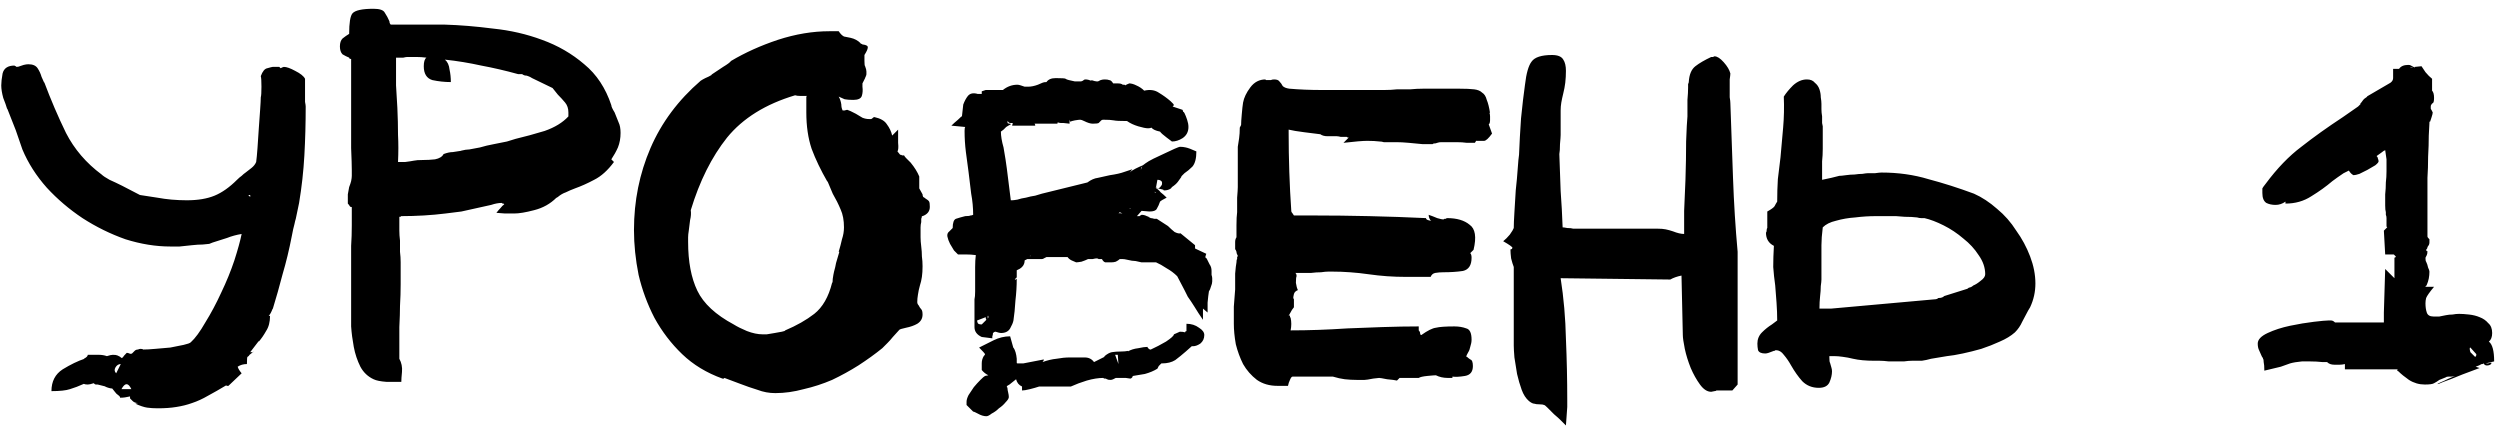 <?xml version="1.0" encoding="UTF-8"?> <svg xmlns="http://www.w3.org/2000/svg" width="212" height="37" viewBox="0 0 212 37" fill="none"> <path d="M11.699 34.176C11.512 34.176 11.363 34.12 11.251 34.008L11.027 33.784V33.616C10.728 33.691 10.448 33.728 10.187 33.728C10.187 33.653 10.131 33.579 10.019 33.504C9.907 33.429 9.814 33.336 9.739 33.224L9.515 32.944C9.366 32.944 9.16 32.888 8.899 32.776H8.955L8.283 32.608C8.208 32.608 8.152 32.608 8.115 32.608C8.078 32.608 8.022 32.571 7.947 32.496C7.723 32.571 7.555 32.608 7.443 32.608C7.294 32.608 7.182 32.589 7.107 32.552C6.696 32.739 6.304 32.888 5.931 33C5.595 33.112 5.072 33.168 4.363 33.168C4.363 32.347 4.68 31.731 5.315 31.32C5.987 30.909 6.603 30.611 7.163 30.424H7.107C7.331 30.312 7.443 30.2 7.443 30.088H8.395C8.619 30.088 8.843 30.125 9.067 30.2C9.291 30.125 9.459 30.088 9.571 30.088C9.758 30.088 9.888 30.107 9.963 30.144C10.037 30.181 10.112 30.219 10.187 30.256C10.224 30.293 10.243 30.312 10.243 30.312C10.28 30.312 10.299 30.331 10.299 30.368C10.299 30.368 10.336 30.349 10.411 30.312C10.448 30.237 10.56 30.107 10.747 29.92C10.822 29.92 10.896 29.939 10.971 29.976C11.046 30.013 11.12 30.013 11.195 29.976L11.251 29.92C11.325 29.845 11.382 29.789 11.419 29.752C11.493 29.677 11.587 29.64 11.699 29.64C11.774 29.603 11.848 29.584 11.923 29.584C12.035 29.584 12.11 29.603 12.147 29.64C12.408 29.64 12.744 29.621 13.155 29.584C13.603 29.547 14.032 29.509 14.443 29.472C14.854 29.397 15.227 29.323 15.563 29.248C15.899 29.173 16.104 29.099 16.179 29.024C16.552 28.688 16.963 28.128 17.411 27.344C17.896 26.56 18.344 25.72 18.755 24.824C19.203 23.891 19.576 22.976 19.875 22.08C20.174 21.147 20.379 20.4 20.491 19.84C20.043 19.915 19.632 20.027 19.259 20.176C18.886 20.288 18.475 20.419 18.027 20.568L17.747 20.68C17.672 20.68 17.485 20.699 17.187 20.736C16.925 20.736 16.627 20.755 16.291 20.792C15.918 20.829 15.563 20.867 15.227 20.904C14.928 20.904 14.667 20.904 14.443 20.904C13.211 20.904 11.941 20.699 10.635 20.288C9.366 19.84 8.152 19.243 6.995 18.496C5.875 17.749 4.867 16.891 3.971 15.92C3.075 14.912 2.384 13.829 1.899 12.672L1.339 11.048L0.611 9.2V9.256C0.536 8.995 0.424 8.677 0.275 8.304C0.163 7.893 0.107 7.539 0.107 7.24C0.107 6.979 0.144 6.643 0.219 6.232C0.331 5.784 0.667 5.56 1.227 5.56C1.264 5.597 1.302 5.616 1.339 5.616L1.395 5.672C1.507 5.672 1.6 5.653 1.675 5.616C1.787 5.579 1.899 5.541 2.011 5.504C2.16 5.467 2.291 5.448 2.403 5.448C2.776 5.448 3.038 5.56 3.187 5.784C3.336 6.008 3.448 6.251 3.523 6.512L3.747 7.016V6.96C4.307 8.453 4.923 9.891 5.595 11.272C6.304 12.653 7.312 13.829 8.619 14.8C8.731 14.912 8.955 15.061 9.291 15.248C9.627 15.397 9.982 15.565 10.355 15.752L11.867 16.536L13.323 16.76C13.733 16.835 14.144 16.891 14.555 16.928C15.003 16.965 15.432 16.984 15.843 16.984C16.776 16.984 17.56 16.853 18.195 16.592C18.829 16.331 19.464 15.883 20.099 15.248C20.248 15.099 20.379 14.987 20.491 14.912C20.603 14.8 20.715 14.707 20.827 14.632C21.014 14.483 21.181 14.352 21.331 14.24C21.517 14.091 21.648 13.923 21.723 13.736C21.76 13.475 21.797 13.083 21.835 12.56C21.872 12 21.91 11.44 21.947 10.88C21.984 10.32 22.021 9.797 22.059 9.312C22.096 8.789 22.115 8.435 22.115 8.248C22.152 8.136 22.171 7.837 22.171 7.352C22.171 6.867 22.152 6.568 22.115 6.456C22.264 6.045 22.451 5.821 22.675 5.784C22.936 5.709 23.085 5.672 23.123 5.672H23.683L23.795 5.784C23.944 5.709 24.038 5.672 24.075 5.672C24.299 5.672 24.616 5.784 25.027 6.008C25.475 6.232 25.755 6.456 25.867 6.68V7.912C25.867 8.173 25.867 8.416 25.867 8.64C25.904 8.827 25.923 8.957 25.923 9.032C25.923 10.451 25.886 11.832 25.811 13.176C25.736 14.52 25.587 15.864 25.363 17.208L25.083 18.552C25.046 18.664 25.008 18.813 24.971 19C24.933 19.149 24.896 19.299 24.859 19.448C24.822 19.635 24.784 19.821 24.747 20.008C24.523 21.165 24.262 22.248 23.963 23.256C23.701 24.264 23.422 25.253 23.123 26.224V26.168C23.011 26.467 22.899 26.672 22.787 26.784H22.899C22.899 27.307 22.787 27.736 22.563 28.072C22.376 28.408 22.171 28.707 21.947 28.968V28.912L21.219 29.864H21.275C21.387 29.864 21.443 29.864 21.443 29.864L21.163 30.088C21.125 30.163 21.07 30.219 20.995 30.256C20.957 30.256 20.939 30.461 20.939 30.872C20.64 30.872 20.379 30.947 20.155 31.096C20.192 31.245 20.304 31.432 20.491 31.656L19.371 32.72H19.203V32.664C18.643 33 18.12 33.299 17.635 33.56C17.187 33.821 16.739 34.027 16.291 34.176C15.88 34.325 15.432 34.437 14.947 34.512C14.499 34.587 13.976 34.624 13.379 34.624C13.043 34.624 12.744 34.605 12.483 34.568C12.222 34.531 11.886 34.419 11.475 34.232L11.699 34.176ZM11.139 33C10.877 32.44 10.598 32.44 10.299 33H11.139ZM10.243 30.872C10.056 30.872 9.907 30.965 9.795 31.152C9.683 31.339 9.702 31.507 9.851 31.656L10.243 30.872ZM21.051 16.536L21.219 16.704V16.536H21.051ZM21.499 29.808C21.499 29.845 21.48 29.864 21.443 29.864L21.499 29.808ZM42.096 18.048C42.208 17.899 42.32 17.768 42.432 17.656C42.544 17.507 42.656 17.395 42.768 17.32C42.731 17.32 42.712 17.301 42.712 17.264C42.675 17.264 42.638 17.264 42.6 17.264C42.6 17.227 42.582 17.208 42.544 17.208C42.283 17.208 41.984 17.264 41.648 17.376C41.35 17.451 41.014 17.525 40.64 17.6L39.128 17.936L37.784 18.104C37.187 18.179 36.571 18.235 35.936 18.272C35.302 18.309 34.667 18.328 34.032 18.328C33.995 18.328 33.976 18.347 33.976 18.384C33.976 18.384 33.958 18.384 33.92 18.384H33.864V18.664C33.864 18.963 33.864 19.261 33.864 19.56C33.864 19.821 33.883 20.101 33.92 20.4C33.92 20.699 33.92 21.016 33.92 21.352C33.958 21.651 33.976 21.949 33.976 22.248C33.976 22.883 33.976 23.499 33.976 24.096C33.976 24.693 33.958 25.309 33.92 25.944C33.92 26.392 33.902 26.989 33.864 27.736C33.864 28.445 33.864 29.043 33.864 29.528V30.424C34.051 30.76 34.126 31.133 34.088 31.544C34.051 31.917 34.032 32.197 34.032 32.384C33.734 32.384 33.323 32.384 32.8 32.384C32.278 32.347 31.904 32.272 31.68 32.16C31.195 31.936 30.822 31.581 30.56 31.096C30.299 30.573 30.112 30.013 30 29.416C29.888 28.819 29.814 28.24 29.776 27.68C29.776 27.083 29.776 26.579 29.776 26.168V22.472C29.776 21.949 29.776 21.408 29.776 20.848C29.814 20.288 29.832 19.709 29.832 19.112V17.544C29.795 17.581 29.739 17.563 29.664 17.488C29.627 17.413 29.571 17.339 29.496 17.264C29.496 16.928 29.496 16.667 29.496 16.48C29.534 16.256 29.571 16.051 29.608 15.864C29.683 15.677 29.739 15.509 29.776 15.36C29.814 15.173 29.832 15.024 29.832 14.912V14.408C29.832 14.072 29.814 13.456 29.776 12.56C29.776 11.664 29.776 10.712 29.776 9.704V5C29.664 5 29.608 4.963 29.608 4.888C29.422 4.813 29.235 4.72 29.048 4.608C28.899 4.459 28.824 4.235 28.824 3.936C28.824 3.637 28.899 3.413 29.048 3.264C29.235 3.115 29.422 2.984 29.608 2.872C29.608 1.939 29.702 1.36 29.888 1.136C30.112 0.875 30.71 0.744 31.68 0.744C32.203 0.744 32.52 0.856 32.632 1.08C32.782 1.304 32.912 1.547 33.024 1.808C33.024 1.92 33.062 2.013 33.136 2.088H37.728C38.998 2.125 40.36 2.237 41.816 2.424C43.272 2.573 44.654 2.891 45.96 3.376C47.304 3.861 48.499 4.552 49.544 5.448C50.59 6.307 51.355 7.464 51.84 8.92C51.84 9.032 51.934 9.237 52.12 9.536C52.232 9.835 52.344 10.115 52.456 10.376C52.568 10.6 52.624 10.899 52.624 11.272C52.624 11.72 52.55 12.131 52.4 12.504C52.251 12.84 52.064 13.176 51.84 13.512C51.99 13.661 52.064 13.736 52.064 13.736C51.542 14.445 50.982 14.949 50.384 15.248C49.824 15.547 49.283 15.789 48.76 15.976C48.462 16.088 48.2 16.2 47.976 16.312C47.752 16.387 47.528 16.517 47.304 16.704C47.267 16.704 47.248 16.723 47.248 16.76C47.248 16.76 47.23 16.76 47.192 16.76C46.67 17.283 46.035 17.637 45.288 17.824C44.579 18.011 44.019 18.104 43.608 18.104C43.534 18.104 43.272 18.104 42.824 18.104C42.414 18.067 42.171 18.048 42.096 18.048ZM35.936 5.616C35.936 5.243 36.011 5 36.16 4.888C35.862 4.851 35.582 4.832 35.32 4.832C35.059 4.832 34.798 4.832 34.536 4.832C34.462 4.832 34.35 4.851 34.2 4.888C34.051 4.888 33.902 4.888 33.752 4.888H33.584V5.168C33.584 5.877 33.584 6.568 33.584 7.24C33.622 7.875 33.659 8.509 33.696 9.144C33.734 9.965 33.752 10.731 33.752 11.44C33.79 12.149 33.79 12.915 33.752 13.736C33.902 13.736 34.107 13.736 34.368 13.736C34.667 13.699 34.91 13.661 35.096 13.624C35.246 13.587 35.507 13.568 35.88 13.568C36.216 13.568 36.552 13.549 36.888 13.512C37.262 13.437 37.504 13.288 37.616 13.064C37.915 12.952 38.176 12.896 38.4 12.896C38.662 12.859 38.904 12.821 39.128 12.784H39.072C39.371 12.709 39.614 12.672 39.8 12.672C40.024 12.635 40.323 12.579 40.696 12.504C41.07 12.392 41.462 12.299 41.872 12.224C42.283 12.149 42.656 12.075 42.992 12C43.366 11.888 43.608 11.813 43.72 11.776C44.504 11.589 45.326 11.365 46.184 11.104C47.043 10.805 47.715 10.395 48.2 9.872V9.536C48.2 9.2 48.107 8.92 47.92 8.696C47.734 8.472 47.528 8.248 47.304 8.024L46.856 7.464L45.12 6.624C45.008 6.549 44.896 6.493 44.784 6.456C44.71 6.419 44.616 6.4 44.504 6.4C44.392 6.363 44.318 6.325 44.28 6.288H43.944C42.862 5.989 41.816 5.747 40.808 5.56C39.8 5.336 38.774 5.168 37.728 5.056C37.952 5.243 38.083 5.523 38.12 5.896C38.195 6.232 38.232 6.587 38.232 6.96C37.71 6.96 37.187 6.904 36.664 6.792C36.179 6.643 35.936 6.251 35.936 5.616ZM53.761 19.504C53.761 17.04 54.227 14.725 55.16 12.56C56.094 10.395 57.513 8.491 59.416 6.848C59.529 6.773 59.659 6.699 59.809 6.624C59.995 6.549 60.182 6.456 60.368 6.344H60.312C60.648 6.12 60.984 5.896 61.321 5.672C61.694 5.448 61.918 5.28 61.992 5.168C63.187 4.459 64.513 3.861 65.969 3.376C67.462 2.891 68.918 2.648 70.337 2.648H71.121C71.27 2.872 71.419 3.021 71.569 3.096C71.755 3.133 71.942 3.171 72.129 3.208C72.465 3.283 72.745 3.432 72.969 3.656C72.969 3.693 72.987 3.712 73.025 3.712C73.062 3.712 73.099 3.731 73.136 3.768C73.472 3.805 73.622 3.899 73.585 4.048C73.585 4.16 73.491 4.365 73.305 4.664V5.168C73.305 5.429 73.323 5.579 73.361 5.616C73.435 5.803 73.472 5.952 73.472 6.064C73.472 6.139 73.472 6.213 73.472 6.288C73.472 6.363 73.454 6.419 73.416 6.456C73.416 6.456 73.416 6.475 73.416 6.512C73.379 6.549 73.361 6.587 73.361 6.624L73.136 7.072V7.352C73.174 7.651 73.155 7.912 73.081 8.136C73.006 8.36 72.763 8.472 72.353 8.472C72.054 8.472 71.811 8.453 71.624 8.416C71.475 8.341 71.307 8.267 71.121 8.192C71.233 8.379 71.307 8.603 71.344 8.864C71.344 9.051 71.382 9.219 71.457 9.368C71.494 9.368 71.55 9.368 71.624 9.368C71.737 9.331 71.811 9.312 71.849 9.312C71.923 9.349 72.016 9.387 72.129 9.424C72.203 9.461 72.278 9.499 72.353 9.536C72.427 9.573 72.502 9.611 72.576 9.648C72.763 9.76 72.95 9.872 73.136 9.984C73.323 10.059 73.51 10.096 73.697 10.096H73.865C73.902 10.096 73.958 10.059 74.032 9.984C74.07 9.947 74.107 9.928 74.144 9.928C74.667 10.04 75.022 10.245 75.209 10.544C75.433 10.843 75.582 11.16 75.656 11.496L76.16 10.992C76.16 11.328 76.16 11.701 76.16 12.112C76.198 12.485 76.179 12.728 76.105 12.84L76.329 13.12C76.403 13.12 76.459 13.139 76.496 13.176C76.571 13.176 76.627 13.176 76.665 13.176C76.702 13.251 76.758 13.325 76.832 13.4L77.225 13.792C77.561 14.203 77.803 14.595 77.953 14.968V15.976L78.233 16.48C78.233 16.555 78.251 16.629 78.288 16.704C78.363 16.741 78.419 16.779 78.457 16.816C78.643 16.928 78.755 17.021 78.793 17.096C78.83 17.171 78.849 17.32 78.849 17.544C78.849 17.917 78.643 18.179 78.233 18.328H78.177C78.177 18.403 78.158 18.477 78.121 18.552C78.121 18.627 78.121 18.72 78.121 18.832C78.083 18.981 78.064 19.131 78.064 19.28C78.064 19.579 78.064 19.859 78.064 20.12C78.064 20.344 78.083 20.605 78.121 20.904C78.158 21.203 78.177 21.483 78.177 21.744C78.214 22.005 78.233 22.285 78.233 22.584C78.233 22.92 78.214 23.219 78.177 23.48C78.139 23.741 78.083 23.984 78.008 24.208C77.934 24.469 77.878 24.731 77.841 24.992C77.803 25.216 77.784 25.421 77.784 25.608C77.784 25.72 77.822 25.813 77.897 25.888C77.971 26.037 78.046 26.149 78.121 26.224C78.195 26.299 78.233 26.448 78.233 26.672C78.233 27.008 78.083 27.269 77.784 27.456C77.523 27.605 77.206 27.717 76.832 27.792C76.496 27.867 76.31 27.923 76.272 27.96L75.713 28.576C75.563 28.763 75.414 28.931 75.264 29.08C75.153 29.192 75.003 29.341 74.817 29.528C74.219 30.013 73.547 30.499 72.8 30.984C72.091 31.432 71.344 31.843 70.561 32.216C69.776 32.552 68.974 32.813 68.153 33C67.331 33.224 66.528 33.336 65.745 33.336C65.222 33.336 64.718 33.243 64.233 33.056C63.747 32.907 63.262 32.739 62.776 32.552L61.432 32.048C61.432 32.048 61.414 32.067 61.377 32.104H61.264C59.92 31.619 58.782 30.928 57.849 30.032C56.915 29.136 56.131 28.109 55.496 26.952C54.899 25.795 54.451 24.581 54.153 23.312C53.891 22.005 53.761 20.736 53.761 19.504ZM68.376 8.192L68.433 8.136C68.246 8.136 68.059 8.136 67.873 8.136C67.686 8.136 67.537 8.117 67.424 8.08C64.923 8.827 63.001 10.021 61.657 11.664C60.35 13.307 59.323 15.36 58.577 17.824C58.614 18.085 58.595 18.365 58.52 18.664C58.483 18.963 58.446 19.261 58.408 19.56C58.371 19.784 58.352 19.971 58.352 20.12C58.352 20.269 58.352 20.4 58.352 20.512C58.352 22.192 58.614 23.573 59.136 24.656C59.659 25.739 60.686 26.691 62.217 27.512C62.515 27.699 62.889 27.885 63.337 28.072C63.822 28.259 64.27 28.352 64.68 28.352C64.718 28.352 64.83 28.352 65.016 28.352C65.24 28.315 65.465 28.277 65.689 28.24C65.912 28.203 66.118 28.165 66.305 28.128C66.491 28.091 66.585 28.053 66.585 28.016C67.555 27.605 68.376 27.139 69.049 26.616C69.758 26.056 70.262 25.179 70.561 23.984C70.598 23.984 70.617 23.872 70.617 23.648C70.654 23.387 70.691 23.181 70.728 23.032C70.803 22.771 70.859 22.528 70.897 22.304C70.971 22.043 71.064 21.725 71.177 21.352H71.121C71.233 20.979 71.326 20.624 71.4 20.288C71.513 19.952 71.569 19.616 71.569 19.28C71.569 18.683 71.475 18.179 71.288 17.768C71.102 17.32 70.878 16.872 70.617 16.424L70.168 15.36V15.416C69.609 14.445 69.16 13.512 68.825 12.616C68.526 11.72 68.376 10.693 68.376 9.536V8.192ZM82.636 25.384C82.673 25.235 82.692 25.011 82.692 24.712C82.692 24.376 82.692 24.021 82.692 23.648C82.692 23.349 82.692 23.013 82.692 22.64C82.692 22.267 82.711 21.931 82.748 21.632C82.487 21.595 82.188 21.576 81.852 21.576C81.516 21.576 81.311 21.576 81.236 21.576C81.161 21.501 81.049 21.389 80.9 21.24C80.788 21.053 80.676 20.867 80.564 20.68C80.452 20.456 80.377 20.251 80.34 20.064C80.303 19.877 80.359 19.728 80.508 19.616L80.788 19.336C80.788 18.888 80.881 18.627 81.068 18.552C81.292 18.477 81.553 18.403 81.852 18.328C82.076 18.328 82.225 18.309 82.3 18.272C82.375 18.272 82.449 18.253 82.524 18.216C82.524 17.619 82.468 17.021 82.356 16.424C82.281 15.827 82.207 15.211 82.132 14.576C82.057 14.053 81.983 13.493 81.908 12.896C81.833 12.299 81.796 11.701 81.796 11.104C81.796 10.917 81.815 10.805 81.852 10.768L80.676 10.656C80.825 10.507 81.012 10.339 81.236 10.152C81.46 9.928 81.572 9.835 81.572 9.872L81.684 8.864C81.796 8.565 81.927 8.323 82.076 8.136C82.263 7.912 82.543 7.856 82.916 7.968H83.084H83.14C83.14 7.968 83.177 7.968 83.252 7.968V7.744L83.588 7.632H85.044C85.417 7.333 85.828 7.184 86.276 7.184C86.351 7.184 86.444 7.203 86.556 7.24C86.668 7.277 86.78 7.315 86.892 7.352H87.172C87.433 7.352 87.713 7.296 88.012 7.184C88.199 7.109 88.329 7.053 88.404 7.016C88.479 6.979 88.591 6.96 88.74 6.96C88.889 6.736 89.151 6.624 89.524 6.624C90.047 6.624 90.327 6.643 90.364 6.68C90.401 6.717 90.495 6.755 90.644 6.792C90.831 6.829 90.999 6.867 91.148 6.904C91.297 6.904 91.465 6.904 91.652 6.904C91.689 6.904 91.745 6.885 91.82 6.848C91.895 6.773 91.969 6.736 92.044 6.736C92.193 6.736 92.361 6.773 92.548 6.848V6.792C92.772 6.867 92.921 6.904 92.996 6.904H93.108C93.183 6.867 93.257 6.829 93.332 6.792C93.444 6.755 93.556 6.736 93.668 6.736C93.855 6.736 93.985 6.755 94.06 6.792C94.172 6.792 94.284 6.885 94.396 7.072C94.545 7.072 94.676 7.072 94.788 7.072C94.937 7.072 95.049 7.091 95.124 7.128C95.161 7.165 95.199 7.184 95.236 7.184H95.348C95.423 7.221 95.46 7.24 95.46 7.24C95.46 7.203 95.479 7.184 95.516 7.184C95.516 7.184 95.553 7.165 95.628 7.128C95.665 7.128 95.703 7.109 95.74 7.072C95.927 7.072 96.132 7.128 96.356 7.24C96.617 7.352 96.841 7.501 97.028 7.688C97.513 7.576 97.924 7.632 98.26 7.856C98.633 8.08 98.969 8.323 99.268 8.584C99.343 8.659 99.417 8.733 99.492 8.808C99.567 8.883 99.548 8.957 99.436 9.032L100.276 9.312C100.313 9.387 100.332 9.443 100.332 9.48C100.369 9.48 100.407 9.517 100.444 9.592C100.519 9.741 100.593 9.928 100.668 10.152C100.743 10.376 100.78 10.581 100.78 10.768C100.78 11.179 100.612 11.496 100.276 11.72C99.977 11.907 99.679 12 99.38 12L98.932 11.664C98.633 11.44 98.447 11.272 98.372 11.16C97.999 11.085 97.756 10.973 97.644 10.824C97.569 10.861 97.476 10.88 97.364 10.88C97.177 10.88 96.897 10.824 96.524 10.712C96.151 10.6 95.833 10.451 95.572 10.264C94.975 10.264 94.601 10.245 94.452 10.208C94.265 10.171 93.967 10.152 93.556 10.152C93.481 10.152 93.425 10.171 93.388 10.208C93.313 10.283 93.239 10.357 93.164 10.432C93.089 10.469 92.921 10.488 92.66 10.488C92.473 10.488 92.231 10.413 91.932 10.264C91.783 10.189 91.671 10.152 91.596 10.152C91.521 10.152 91.372 10.171 91.148 10.208C90.961 10.245 90.831 10.283 90.756 10.32L90.7 10.152V10.488L90.196 10.432C90.159 10.432 90.084 10.432 89.972 10.432C89.897 10.432 89.804 10.413 89.692 10.376C89.692 10.451 89.673 10.488 89.636 10.488H87.732C87.769 10.525 87.788 10.581 87.788 10.656H85.828L85.884 10.432H85.716C85.604 10.432 85.529 10.395 85.492 10.32C85.455 10.208 85.436 10.245 85.436 10.432C85.473 10.469 85.548 10.488 85.66 10.488C85.697 10.488 85.716 10.507 85.716 10.544C85.567 10.619 85.436 10.693 85.324 10.768C85.249 10.843 85.175 10.917 85.1 10.992C84.988 11.067 84.913 11.123 84.876 11.16C84.876 11.347 84.895 11.552 84.932 11.776C84.969 12 85.025 12.243 85.1 12.504L85.268 13.512C85.305 13.736 85.343 13.997 85.38 14.296C85.417 14.557 85.455 14.856 85.492 15.192L85.716 16.984H85.828C85.903 16.984 86.052 16.965 86.276 16.928C86.5 16.853 86.743 16.797 87.004 16.76C87.265 16.685 87.527 16.629 87.788 16.592C88.049 16.517 88.236 16.461 88.348 16.424L92.212 15.472C92.511 15.248 92.809 15.117 93.108 15.08C93.444 15.005 93.78 14.931 94.116 14.856C94.639 14.781 95.049 14.688 95.348 14.576L96.02 14.352L95.796 14.632C95.908 14.52 96.076 14.408 96.3 14.296C96.524 14.184 96.729 14.091 96.916 14.016L97.14 13.848C97.289 13.736 97.513 13.605 97.812 13.456C98.148 13.307 98.465 13.157 98.764 13.008C99.1 12.859 99.38 12.728 99.604 12.616C99.865 12.504 100.015 12.448 100.052 12.448C100.239 12.448 100.407 12.467 100.556 12.504C100.743 12.541 101.041 12.653 101.452 12.84C101.452 13.437 101.34 13.867 101.116 14.128C100.892 14.352 100.668 14.539 100.444 14.688L100.22 14.912C100.183 14.949 100.164 14.987 100.164 15.024C100.089 15.136 99.996 15.267 99.884 15.416C99.772 15.565 99.604 15.715 99.38 15.864C99.343 15.939 99.287 15.995 99.212 16.032C99.063 16.107 98.913 16.144 98.764 16.144H98.708C98.671 16.144 98.652 16.125 98.652 16.088L98.204 15.976C98.316 15.939 98.391 15.883 98.428 15.808C98.503 15.733 98.54 15.659 98.54 15.584V15.472C98.54 15.435 98.521 15.397 98.484 15.36C98.409 15.285 98.297 15.248 98.148 15.248L98.036 15.864L98.092 15.92H97.98C98.167 16.032 98.316 16.163 98.428 16.312C98.577 16.424 98.745 16.573 98.932 16.76C98.633 16.909 98.447 17.021 98.372 17.096L98.316 17.152L98.372 17.096C98.297 17.32 98.204 17.525 98.092 17.712C98.017 17.861 97.812 17.936 97.476 17.936L96.804 17.88L96.412 18.328H96.636C96.636 18.328 96.655 18.309 96.692 18.272C96.729 18.272 96.767 18.253 96.804 18.216C96.953 18.216 97.103 18.253 97.252 18.328C97.327 18.365 97.401 18.384 97.476 18.384H97.364L97.588 18.496C97.663 18.496 97.756 18.515 97.868 18.552C97.98 18.552 98.055 18.552 98.092 18.552L99.044 19.168C99.231 19.355 99.417 19.523 99.604 19.672C99.828 19.784 99.996 19.821 100.108 19.784L101.34 20.792V21.072L102.292 21.52C102.217 21.707 102.199 21.819 102.236 21.856C102.273 21.856 102.311 21.893 102.348 21.968C102.423 22.117 102.497 22.267 102.572 22.416C102.684 22.565 102.74 22.752 102.74 22.976C102.74 23.051 102.74 23.163 102.74 23.312C102.777 23.424 102.796 23.517 102.796 23.592V23.872C102.796 23.984 102.759 24.133 102.684 24.32C102.647 24.469 102.591 24.6 102.516 24.712C102.479 24.936 102.441 25.253 102.404 25.664C102.404 26.037 102.404 26.317 102.404 26.504L102.012 26.168V27.12C101.751 26.747 101.508 26.373 101.284 26C101.097 25.701 100.911 25.421 100.724 25.16C100.575 24.861 100.481 24.675 100.444 24.6L99.828 23.424C99.567 23.163 99.268 22.939 98.932 22.752C98.596 22.528 98.297 22.36 98.036 22.248H97.532C97.233 22.248 96.991 22.248 96.804 22.248C96.655 22.211 96.487 22.173 96.3 22.136C96.113 22.136 95.871 22.099 95.572 22.024C95.423 21.987 95.292 21.968 95.18 21.968H94.956C94.881 22.043 94.769 22.117 94.62 22.192C94.508 22.229 94.377 22.248 94.228 22.248C94.041 22.248 93.873 22.248 93.724 22.248C93.612 22.211 93.519 22.117 93.444 21.968C93.332 21.968 93.239 21.968 93.164 21.968C93.127 21.931 93.071 21.912 92.996 21.912C92.921 21.912 92.809 21.931 92.66 21.968C92.548 21.968 92.455 21.968 92.38 21.968H92.268C92.119 22.043 91.932 22.117 91.708 22.192C91.484 22.229 91.335 22.248 91.26 22.248C91.185 22.211 91.055 22.155 90.868 22.08C90.719 22.005 90.607 21.912 90.532 21.8H88.74C88.665 21.837 88.591 21.875 88.516 21.912C88.479 21.949 88.423 21.968 88.348 21.968H87.116L86.892 22.08C86.892 22.304 86.817 22.491 86.668 22.64C86.556 22.752 86.407 22.845 86.22 22.92V23.48C86.22 23.517 86.201 23.555 86.164 23.592C86.127 23.592 86.089 23.629 86.052 23.704H86.108C86.145 23.704 86.164 23.704 86.164 23.704C86.164 23.667 86.183 23.648 86.22 23.648C86.22 24.245 86.183 24.861 86.108 25.496C86.071 26.131 86.015 26.691 85.94 27.176C85.903 27.363 85.809 27.587 85.66 27.848C85.511 28.109 85.249 28.24 84.876 28.24C84.801 28.24 84.652 28.203 84.428 28.128C84.353 28.128 84.279 28.165 84.204 28.24C84.204 28.352 84.185 28.445 84.148 28.52C84.148 28.595 84.148 28.651 84.148 28.688L83.252 28.576C82.841 28.389 82.636 28.109 82.636 27.736V25.384ZM88.124 32.776C87.9 32.851 87.639 32.925 87.34 33C87.041 33.075 86.817 33.112 86.668 33.112V32.776C86.407 32.664 86.239 32.459 86.164 32.16C85.94 32.347 85.753 32.496 85.604 32.608C85.455 32.683 85.38 32.739 85.38 32.776C85.38 32.813 85.38 32.832 85.38 32.832C85.417 32.832 85.436 32.869 85.436 32.944C85.436 33.019 85.455 33.131 85.492 33.28C85.529 33.429 85.548 33.56 85.548 33.672C85.548 33.784 85.455 33.933 85.268 34.12C85.119 34.307 84.932 34.475 84.708 34.624C84.521 34.811 84.316 34.96 84.092 35.072C83.905 35.221 83.756 35.296 83.644 35.296C83.42 35.296 83.177 35.221 82.916 35.072C82.841 35.035 82.767 34.997 82.692 34.96C82.617 34.923 82.561 34.904 82.524 34.904L81.964 34.344V34.064C81.964 33.915 82.02 33.728 82.132 33.504C82.281 33.28 82.431 33.056 82.58 32.832C82.767 32.608 82.953 32.403 83.14 32.216C83.327 32.029 83.457 31.917 83.532 31.88L83.812 31.824C83.588 31.712 83.401 31.563 83.252 31.376V30.816C83.252 30.592 83.308 30.387 83.42 30.2C83.495 30.125 83.532 30.069 83.532 30.032C83.495 29.957 83.327 29.771 83.028 29.472C83.401 29.285 83.812 29.08 84.26 28.856C84.708 28.632 85.175 28.52 85.66 28.52L85.94 29.528V29.472C86.089 29.696 86.183 30.013 86.22 30.424V30.76C86.22 30.797 86.239 30.816 86.276 30.816H86.78L88.516 30.48C88.516 30.555 88.479 30.629 88.404 30.704C88.815 30.555 89.207 30.461 89.58 30.424C89.991 30.349 90.364 30.312 90.7 30.312H91.036C91.335 30.312 91.652 30.312 91.988 30.312C92.324 30.312 92.585 30.443 92.772 30.704L93.668 30.256C93.631 30.256 93.631 30.237 93.668 30.2C93.892 30.013 94.097 29.901 94.284 29.864C94.508 29.827 94.769 29.808 95.068 29.808C95.292 29.808 95.497 29.789 95.684 29.752L95.628 29.808C95.889 29.659 96.188 29.565 96.524 29.528C96.86 29.453 97.121 29.416 97.308 29.416C97.308 29.453 97.327 29.491 97.364 29.528C97.439 29.603 97.495 29.64 97.532 29.64H97.588C97.999 29.453 98.428 29.229 98.876 28.968C99.324 28.669 99.548 28.464 99.548 28.352L100.052 28.128C100.239 28.128 100.388 28.147 100.5 28.184V28.128L100.612 28.072V27.456C101.023 27.456 101.377 27.568 101.676 27.792C101.975 27.979 102.124 28.184 102.124 28.408C102.124 28.707 102.012 28.949 101.788 29.136C101.564 29.285 101.359 29.36 101.172 29.36H101.06L100.556 29.808C100.257 30.069 99.959 30.312 99.66 30.536C99.361 30.723 98.988 30.816 98.54 30.816H98.484C98.409 30.891 98.335 30.965 98.26 31.04C98.223 31.115 98.185 31.189 98.148 31.264C97.849 31.451 97.495 31.6 97.084 31.712C96.673 31.787 96.337 31.843 96.076 31.88C96.039 31.917 96.02 31.955 96.02 31.992C96.02 31.992 96.001 32.011 95.964 32.048C95.927 32.085 95.889 32.104 95.852 32.104L95.46 32.048H94.62C94.545 32.085 94.471 32.123 94.396 32.16C94.321 32.197 94.247 32.216 94.172 32.216C94.023 32.216 93.929 32.197 93.892 32.16C93.855 32.16 93.817 32.141 93.78 32.104H93.668C93.631 32.104 93.593 32.085 93.556 32.048C93.145 32.048 92.679 32.123 92.156 32.272C91.671 32.421 91.223 32.589 90.812 32.776H88.124ZM82.86 27.176C82.86 27.251 82.879 27.325 82.916 27.4C82.953 27.475 83.065 27.512 83.252 27.512L83.644 27.12C83.607 27.083 83.588 27.008 83.588 26.896L82.86 27.176ZM94.564 30.088L94.844 30.872L94.788 30.088H94.564ZM94.844 18.104C94.881 18.067 94.993 18.067 95.18 18.104L94.956 17.992L94.844 18.104ZM83.812 26.784H83.756V27.008L83.812 26.952V26.784ZM96.86 14.128C96.785 14.165 96.748 14.259 96.748 14.408C96.748 14.371 96.785 14.277 96.86 14.128ZM84.148 28.072H83.812C83.812 28.072 83.924 28.072 84.148 28.072ZM97.924 16.256V16.312C97.961 16.349 97.999 16.368 98.036 16.368L97.924 16.256ZM95.852 17.712V17.656C95.815 17.656 95.796 17.675 95.796 17.712C95.796 17.712 95.777 17.712 95.74 17.712H95.852ZM98.148 15.976L98.092 15.92L98.204 15.976H98.148ZM87.34 21.688V21.744L87.396 21.688H87.34ZM93.5 18.216H93.556C93.519 18.216 93.5 18.216 93.5 18.216ZM95.516 18.272C95.479 18.235 95.46 18.216 95.46 18.216L95.516 18.272ZM104.629 26.896C104.629 26.709 104.629 26.411 104.629 26C104.666 25.552 104.704 25.067 104.741 24.544C104.741 24.059 104.741 23.611 104.741 23.2C104.778 22.752 104.816 22.435 104.853 22.248C104.853 22.099 104.872 22.005 104.909 21.968V21.8C104.909 21.763 104.928 21.744 104.965 21.744C104.965 21.669 104.946 21.613 104.909 21.576C104.872 21.501 104.853 21.427 104.853 21.352C104.816 21.24 104.778 21.165 104.741 21.128C104.741 21.053 104.741 20.848 104.741 20.512C104.741 20.363 104.778 20.232 104.853 20.12C104.853 19.896 104.853 19.56 104.853 19.112C104.853 18.627 104.872 18.253 104.909 17.992C104.909 17.619 104.909 17.208 104.909 16.76C104.946 16.312 104.965 16.013 104.965 15.864V13.008C104.965 12.859 104.965 12.672 104.965 12.448C105.002 12.224 105.04 11.981 105.077 11.72C105.114 11.459 105.133 11.16 105.133 10.824L105.245 10.6C105.245 10.413 105.264 10.115 105.301 9.704C105.338 9.256 105.376 8.92 105.413 8.696C105.488 8.285 105.693 7.856 106.029 7.408C106.365 6.96 106.794 6.736 107.317 6.736C107.317 6.773 107.336 6.792 107.373 6.792H107.485H107.653H107.765C107.84 6.755 107.933 6.736 108.045 6.736C108.269 6.736 108.418 6.792 108.493 6.904C108.605 7.016 108.698 7.147 108.773 7.296C108.885 7.408 109.072 7.483 109.333 7.52C110.192 7.595 111.106 7.632 112.077 7.632C113.085 7.632 114.037 7.632 114.933 7.632H116.389C116.725 7.632 117.061 7.632 117.397 7.632C117.77 7.632 118.125 7.613 118.461 7.576C118.834 7.576 119.208 7.576 119.581 7.576C119.954 7.539 120.328 7.52 120.701 7.52H123.725C124.285 7.52 124.714 7.539 125.013 7.576C125.312 7.613 125.536 7.707 125.685 7.856C125.872 7.968 126.002 8.173 126.077 8.472C126.189 8.733 126.282 9.107 126.357 9.592L126.301 9.536C126.338 9.648 126.357 9.76 126.357 9.872C126.357 9.947 126.357 10.059 126.357 10.208C126.357 10.32 126.338 10.413 126.301 10.488C126.264 10.525 126.245 10.544 126.245 10.544L126.525 11.328C126.226 11.739 126.002 11.944 125.853 11.944C125.704 11.944 125.536 11.944 125.349 11.944C125.312 11.944 125.274 11.944 125.237 11.944C125.2 11.907 125.144 11.963 125.069 12.112C124.92 12.112 124.696 12.112 124.397 12.112C124.136 12.075 123.837 12.056 123.501 12.056C123.202 12.056 122.922 12.056 122.661 12.056C122.437 12.056 122.288 12.056 122.213 12.056C122.101 12.056 121.989 12.075 121.877 12.112C121.802 12.149 121.709 12.168 121.597 12.168C121.56 12.168 121.522 12.187 121.485 12.224C121.298 12.224 121.018 12.224 120.645 12.224C120.272 12.187 119.88 12.149 119.469 12.112C119.058 12.075 118.704 12.056 118.405 12.056C118.106 12.056 117.882 12.056 117.733 12.056C117.621 12.056 117.49 12.056 117.341 12.056C117.229 12.019 117.117 12 117.005 12C116.706 11.963 116.352 11.944 115.941 11.944C115.568 11.944 114.896 12 113.925 12.112L114.373 11.664C114.336 11.664 114.298 11.664 114.261 11.664C114.261 11.627 114.242 11.608 114.205 11.608C114.018 11.608 113.85 11.608 113.701 11.608C113.552 11.571 113.44 11.552 113.365 11.552H112.581C112.32 11.552 112.114 11.496 111.965 11.384C111.666 11.347 111.218 11.291 110.621 11.216C110.024 11.141 109.576 11.067 109.277 10.992V11.272C109.277 12.355 109.296 13.456 109.333 14.576C109.37 15.696 109.426 16.797 109.501 17.88C109.501 17.955 109.538 18.029 109.613 18.104L109.725 18.272H111.349C112.917 18.272 114.504 18.291 116.109 18.328C117.752 18.365 119.357 18.421 120.925 18.496C120.925 18.571 120.981 18.627 121.093 18.664C121.205 18.701 121.298 18.72 121.373 18.72C121.298 18.683 121.242 18.608 121.205 18.496C121.168 18.384 121.149 18.291 121.149 18.216C121.373 18.291 121.616 18.384 121.877 18.496C122.138 18.571 122.306 18.608 122.381 18.608C122.418 18.608 122.456 18.589 122.493 18.552C122.53 18.552 122.568 18.552 122.605 18.552C122.642 18.515 122.68 18.496 122.717 18.496C123.538 18.496 124.173 18.683 124.621 19.056C125.106 19.392 125.218 20.101 124.957 21.184L124.677 21.464C124.752 21.539 124.789 21.669 124.789 21.856C124.789 22.491 124.546 22.864 124.061 22.976C123.576 23.051 123.016 23.088 122.381 23.088C122.157 23.088 121.933 23.107 121.709 23.144C121.522 23.181 121.392 23.293 121.317 23.48H119.245C118.685 23.48 118.144 23.461 117.621 23.424C117.098 23.387 116.576 23.331 116.053 23.256C115.53 23.181 115.008 23.125 114.485 23.088C114 23.051 113.496 23.032 112.973 23.032H112.637C112.488 23.032 112.282 23.051 112.021 23.088C111.76 23.088 111.48 23.107 111.181 23.144C110.92 23.144 110.658 23.144 110.397 23.144C110.136 23.144 109.949 23.144 109.837 23.144C109.912 23.181 109.949 23.275 109.949 23.424C109.912 23.499 109.893 23.685 109.893 23.984C109.93 24.245 109.986 24.451 110.061 24.6C109.874 24.675 109.762 24.787 109.725 24.936C109.688 25.085 109.669 25.197 109.669 25.272C109.669 25.272 109.688 25.309 109.725 25.384V26.056L109.557 26.28L109.277 26.784C109.314 26.784 109.352 26.765 109.389 26.728V26.84C109.389 26.877 109.408 26.915 109.445 26.952C109.52 27.288 109.52 27.643 109.445 28.016C110.976 28.016 112.581 27.96 114.261 27.848C115.157 27.811 116.146 27.773 117.229 27.736C118.349 27.699 119.376 27.68 120.309 27.68V28.016C120.384 28.091 120.421 28.165 120.421 28.24C120.421 28.277 120.44 28.333 120.477 28.408H120.533C121.056 28.035 121.466 27.829 121.765 27.792C122.064 27.717 122.586 27.68 123.333 27.68C123.706 27.68 124.042 27.736 124.341 27.848C124.64 27.923 124.789 28.24 124.789 28.8C124.789 28.987 124.752 29.192 124.677 29.416C124.64 29.603 124.584 29.752 124.509 29.864C124.397 30.051 124.341 30.181 124.341 30.256H124.397C124.472 30.331 124.565 30.405 124.677 30.48C124.826 30.517 124.901 30.704 124.901 31.04C124.901 31.525 124.677 31.805 124.229 31.88C123.781 31.955 123.426 31.973 123.165 31.936V32.048H122.773C122.4 32.048 122.064 31.973 121.765 31.824C121.653 31.824 121.41 31.843 121.037 31.88C120.664 31.917 120.421 31.973 120.309 32.048H118.685L118.461 32.272C118.312 32.235 118.032 32.197 117.621 32.16C117.248 32.085 117.024 32.048 116.949 32.048L116.445 32.104C116.072 32.179 115.829 32.216 115.717 32.216H115.045C114.709 32.216 114.373 32.197 114.037 32.16C113.738 32.123 113.402 32.048 113.029 31.936H109.613C109.538 31.936 109.464 32.029 109.389 32.216C109.314 32.365 109.258 32.533 109.221 32.72H108.325C107.653 32.72 107.074 32.552 106.589 32.216C106.104 31.843 105.712 31.395 105.413 30.872C105.152 30.349 104.946 29.789 104.797 29.192C104.685 28.557 104.629 27.979 104.629 27.456V26.896ZM124.565 21.52L124.621 21.464C124.584 21.501 124.565 21.52 124.565 21.52ZM129.655 34.008C129.394 33.784 129.189 33.467 129.039 33.056C128.89 32.645 128.759 32.197 128.647 31.712C128.573 31.227 128.498 30.76 128.423 30.312C128.386 29.864 128.367 29.528 128.367 29.304V22.64C128.293 22.453 128.218 22.211 128.143 21.912C128.106 21.613 128.087 21.371 128.087 21.184C128.087 21.147 128.106 21.128 128.143 21.128H128.199L128.255 21.016C128.255 20.941 127.994 20.755 127.471 20.456C127.658 20.307 127.845 20.12 128.031 19.896C128.218 19.635 128.33 19.448 128.367 19.336C128.367 19.037 128.386 18.589 128.423 17.992C128.461 17.395 128.498 16.779 128.535 16.144C128.61 15.472 128.666 14.856 128.703 14.296C128.741 13.736 128.778 13.344 128.815 13.12C128.853 12.149 128.909 11.123 128.983 10.04C129.095 8.92 129.207 7.968 129.319 7.184C129.431 6.213 129.618 5.56 129.879 5.224C130.141 4.851 130.719 4.664 131.615 4.664C132.101 4.664 132.418 4.795 132.567 5.056C132.717 5.28 132.791 5.597 132.791 6.008C132.791 6.344 132.773 6.68 132.735 7.016C132.698 7.315 132.642 7.613 132.567 7.912C132.493 8.211 132.437 8.472 132.399 8.696C132.362 8.92 132.343 9.144 132.343 9.368V11.44C132.343 11.552 132.325 11.813 132.287 12.224C132.287 12.597 132.269 12.877 132.231 13.064C132.269 14.147 132.306 15.192 132.343 16.2C132.418 17.208 132.474 18.235 132.511 19.28C132.586 19.28 132.717 19.299 132.903 19.336C133.127 19.336 133.295 19.355 133.407 19.392H140.575C140.837 19.392 141.061 19.411 141.247 19.448C141.434 19.485 141.639 19.541 141.863 19.616C142.237 19.765 142.554 19.84 142.815 19.84C142.815 19.317 142.815 18.664 142.815 17.88C142.853 17.059 142.89 16.181 142.927 15.248C142.965 14.091 142.983 13.008 142.983 12C143.021 10.955 143.058 10.245 143.095 9.872V9.368C143.095 9.181 143.095 8.883 143.095 8.472C143.133 8.061 143.151 7.707 143.151 7.408C143.151 7.296 143.151 7.203 143.151 7.128C143.189 7.053 143.207 6.997 143.207 6.96C143.245 6.325 143.431 5.877 143.767 5.616C144.103 5.355 144.551 5.093 145.111 4.832H145.223C145.261 4.832 145.279 4.832 145.279 4.832C145.317 4.795 145.354 4.776 145.391 4.776C145.615 4.776 145.877 4.944 146.175 5.28C146.474 5.616 146.661 5.933 146.735 6.232C146.735 6.307 146.717 6.475 146.679 6.736C146.679 6.96 146.679 7.203 146.679 7.464C146.679 7.725 146.679 7.987 146.679 8.248C146.717 8.472 146.735 8.64 146.735 8.752C146.81 10.805 146.885 12.915 146.959 15.08C147.034 17.208 147.165 19.299 147.351 21.352V32.608L146.903 33.112H145.727C145.69 33.112 145.634 33.112 145.559 33.112C145.522 33.149 145.466 33.168 145.391 33.168L145.111 33.224C144.775 33.224 144.458 33.019 144.159 32.608C143.861 32.197 143.599 31.731 143.375 31.208C143.151 30.648 142.983 30.107 142.871 29.584C142.759 29.024 142.703 28.632 142.703 28.408L142.591 23.368C142.218 23.443 141.901 23.555 141.639 23.704L132.343 23.592C132.605 25.272 132.754 26.989 132.791 28.744C132.866 30.461 132.903 32.197 132.903 33.952V34.512L132.791 36.08C132.717 36.005 132.586 35.875 132.399 35.688C132.213 35.501 132.007 35.315 131.783 35.128C131.597 34.941 131.41 34.755 131.223 34.568C131.074 34.419 130.981 34.344 130.943 34.344C130.869 34.307 130.738 34.288 130.551 34.288C130.365 34.288 130.215 34.269 130.103 34.232C129.991 34.232 129.842 34.157 129.655 34.008ZM150.594 29.696C150.557 29.696 150.519 29.715 150.482 29.752C150.482 29.752 150.463 29.752 150.426 29.752C150.239 29.827 150.09 29.883 149.978 29.92C149.866 29.957 149.773 29.976 149.698 29.976C149.362 29.976 149.157 29.883 149.082 29.696C149.045 29.509 149.026 29.323 149.026 29.136C149.026 28.763 149.157 28.445 149.418 28.184C149.679 27.923 149.959 27.699 150.258 27.512L150.706 27.176C150.706 26.691 150.687 26.187 150.65 25.664C150.613 25.104 150.575 24.619 150.538 24.208C150.463 23.685 150.407 23.163 150.37 22.64C150.37 22.08 150.389 21.483 150.426 20.848C149.978 20.624 149.754 20.251 149.754 19.728C149.791 19.691 149.81 19.635 149.81 19.56C149.81 19.448 149.829 19.373 149.866 19.336V17.936C150.202 17.749 150.407 17.6 150.482 17.488C150.557 17.339 150.631 17.208 150.706 17.096C150.706 16.424 150.725 15.789 150.762 15.192C150.837 14.595 150.911 13.979 150.986 13.344C151.061 12.485 151.135 11.645 151.21 10.824C151.285 9.965 151.303 9.088 151.266 8.192C151.453 7.893 151.714 7.576 152.05 7.24C152.423 6.904 152.815 6.736 153.226 6.736C153.525 6.736 153.749 6.829 153.898 7.016C154.085 7.165 154.215 7.352 154.29 7.576C154.365 7.8 154.402 8.024 154.402 8.248C154.439 8.472 154.458 8.659 154.458 8.808C154.458 8.883 154.458 9.032 154.458 9.256C154.458 9.443 154.477 9.648 154.514 9.872C154.514 10.059 154.514 10.245 154.514 10.432C154.551 10.581 154.57 10.675 154.57 10.712C154.57 10.936 154.57 11.216 154.57 11.552C154.57 11.888 154.57 12.243 154.57 12.616C154.57 12.989 154.551 13.344 154.514 13.68C154.514 14.016 154.514 14.277 154.514 14.464V15.248L155.298 15.08L155.97 14.912C156.082 14.912 156.269 14.893 156.53 14.856C156.791 14.819 157.034 14.8 157.258 14.8C157.519 14.763 157.743 14.744 157.93 14.744C158.154 14.707 158.303 14.688 158.378 14.688C158.527 14.688 158.733 14.688 158.994 14.688C159.255 14.651 159.442 14.632 159.554 14.632C160.973 14.632 162.298 14.819 163.53 15.192C164.799 15.528 166.087 15.939 167.394 16.424C168.066 16.723 168.719 17.152 169.354 17.712C169.989 18.235 170.53 18.851 170.978 19.56C171.463 20.232 171.855 20.96 172.154 21.744C172.453 22.528 172.602 23.293 172.602 24.04C172.602 24.749 172.453 25.421 172.154 26.056L171.986 26.336C171.837 26.635 171.669 26.952 171.482 27.288C171.333 27.624 171.127 27.923 170.866 28.184C170.53 28.483 170.101 28.744 169.578 28.968C169.093 29.192 168.57 29.397 168.01 29.584C167.487 29.733 166.965 29.864 166.442 29.976C165.919 30.088 165.471 30.163 165.098 30.2L163.754 30.424C163.493 30.499 163.231 30.555 162.97 30.592C162.746 30.592 162.597 30.592 162.522 30.592H162.13C161.943 30.592 161.719 30.611 161.458 30.648C161.234 30.648 161.047 30.648 160.898 30.648C160.711 30.648 160.469 30.648 160.17 30.648C159.871 30.611 159.61 30.592 159.386 30.592H158.938C158.229 30.592 157.631 30.536 157.146 30.424C156.847 30.349 156.549 30.293 156.25 30.256C155.989 30.219 155.765 30.2 155.578 30.2H155.13V30.312C155.13 30.573 155.149 30.723 155.186 30.76C155.223 30.909 155.261 31.04 155.298 31.152C155.335 31.264 155.354 31.376 155.354 31.488C155.354 31.787 155.279 32.104 155.13 32.44C154.981 32.739 154.682 32.888 154.234 32.888C153.674 32.888 153.207 32.701 152.834 32.328C152.498 31.955 152.181 31.507 151.882 30.984C151.695 30.648 151.49 30.349 151.266 30.088C151.079 29.827 150.855 29.696 150.594 29.696ZM154.458 23.704C154.458 23.816 154.439 24.003 154.402 24.264C154.402 24.525 154.383 24.805 154.346 25.104C154.309 25.44 154.29 25.795 154.29 26.168H155.298L164.034 25.384C164.183 25.384 164.295 25.347 164.37 25.272C164.519 25.272 164.631 25.253 164.706 25.216C164.781 25.179 164.837 25.141 164.874 25.104L166.834 24.488C166.909 24.413 166.983 24.376 167.058 24.376C167.17 24.339 167.263 24.283 167.338 24.208C167.525 24.133 167.73 24.003 167.954 23.816C168.215 23.629 168.346 23.443 168.346 23.256C168.346 22.696 168.159 22.155 167.786 21.632C167.45 21.109 167.021 20.643 166.498 20.232C165.975 19.784 165.415 19.411 164.818 19.112C164.221 18.813 163.679 18.608 163.194 18.496C163.119 18.496 163.026 18.496 162.914 18.496C162.802 18.496 162.69 18.477 162.578 18.44C162.279 18.403 161.925 18.384 161.514 18.384C161.103 18.347 160.861 18.328 160.786 18.328H160.394C160.058 18.328 159.61 18.328 159.05 18.328C158.49 18.328 157.911 18.365 157.314 18.44C156.754 18.477 156.213 18.571 155.69 18.72C155.205 18.832 154.831 19.019 154.57 19.28C154.495 19.877 154.458 20.381 154.458 20.792C154.458 21.203 154.458 21.688 154.458 22.248V23.704ZM202.152 19.56L202.432 19.28C202.432 19.243 202.413 19.224 202.376 19.224C202.376 19.224 202.376 19.205 202.376 19.168V18.496C202.376 18.384 202.357 18.291 202.32 18.216C202.32 18.141 202.32 18.067 202.32 17.992C202.282 17.88 202.264 17.693 202.264 17.432C202.264 17.096 202.264 16.779 202.264 16.48C202.301 16.144 202.32 15.808 202.32 15.472C202.357 15.173 202.376 14.856 202.376 14.52C202.376 14.184 202.376 13.848 202.376 13.512L202.264 12.728C202.226 12.765 202.189 12.784 202.152 12.784L201.928 12.952L201.536 13.232C201.61 13.307 201.648 13.381 201.648 13.456C201.685 13.531 201.704 13.605 201.704 13.68C201.704 13.755 201.61 13.867 201.424 14.016C201.237 14.128 201.013 14.259 200.752 14.408C200.528 14.52 200.304 14.632 200.08 14.744C199.856 14.819 199.688 14.856 199.576 14.856C199.426 14.781 199.296 14.651 199.184 14.464L198.736 14.688C198.4 14.912 198.082 15.136 197.784 15.36C197.261 15.808 196.664 16.237 195.992 16.648C195.357 17.059 194.629 17.264 193.808 17.264V17.096C193.546 17.283 193.266 17.376 192.968 17.376C192.669 17.376 192.408 17.32 192.184 17.208C191.96 17.059 191.848 16.779 191.848 16.368C191.848 16.181 191.848 16.051 191.848 15.976C191.885 15.901 191.978 15.771 192.128 15.584C193.098 14.277 194.106 13.232 195.152 12.448C196.197 11.627 197.373 10.787 198.68 9.928L199.968 9.032L200.192 8.808H200.136C200.21 8.733 200.285 8.64 200.36 8.528C200.434 8.416 200.565 8.304 200.752 8.192H200.696L202.712 7.016C202.861 6.904 202.936 6.773 202.936 6.624V5.84H203.44C203.589 5.616 203.85 5.504 204.224 5.504C204.336 5.504 204.41 5.523 204.448 5.56C204.522 5.597 204.597 5.635 204.672 5.672C204.485 5.672 204.392 5.691 204.392 5.728L204.728 5.672C204.728 5.709 204.746 5.728 204.784 5.728V5.672L205.344 5.616C205.418 5.728 205.53 5.896 205.68 6.12C205.866 6.344 206.053 6.531 206.24 6.68V7.688C206.352 7.8 206.408 8.005 206.408 8.304C206.408 8.565 206.37 8.715 206.296 8.752C206.258 8.752 206.221 8.789 206.184 8.864C206.146 8.901 206.128 8.957 206.128 9.032V9.2C206.128 9.237 206.146 9.275 206.184 9.312L206.296 9.536C206.296 9.611 206.258 9.76 206.184 9.984L206.072 10.32H206.016V10.432C206.016 10.581 205.997 10.936 205.96 11.496C205.96 12.056 205.941 12.653 205.904 13.288C205.904 13.923 205.885 14.52 205.848 15.08C205.848 15.64 205.848 15.995 205.848 16.144V20.064C205.848 20.101 205.885 20.157 205.96 20.232L206.016 20.288V20.568C206.016 20.643 205.997 20.717 205.96 20.792C205.922 20.829 205.885 20.885 205.848 20.96C205.848 21.035 205.81 21.109 205.736 21.184C205.736 21.221 205.754 21.259 205.792 21.296H205.848C205.848 21.445 205.829 21.557 205.792 21.632C205.754 21.707 205.717 21.781 205.68 21.856C205.68 22.043 205.698 22.155 205.736 22.192C205.81 22.341 205.866 22.509 205.904 22.696C205.978 22.845 206.016 22.957 206.016 23.032C206.016 23.443 205.941 23.816 205.792 24.152C205.717 24.301 205.68 24.32 205.68 24.208C205.68 24.096 205.68 24.133 205.68 24.32H206.408C206.034 24.768 205.81 25.085 205.736 25.272C205.698 25.421 205.68 25.571 205.68 25.72C205.68 26.019 205.717 26.28 205.792 26.504C205.866 26.728 206.053 26.84 206.352 26.84C206.501 26.84 206.669 26.84 206.856 26.84C207.042 26.803 207.229 26.765 207.416 26.728C207.602 26.691 207.789 26.672 207.976 26.672C208.162 26.635 208.349 26.616 208.536 26.616C208.76 26.616 209.04 26.635 209.376 26.672C209.712 26.709 210.01 26.784 210.272 26.896C210.57 27.008 210.813 27.176 211 27.4C211.224 27.587 211.336 27.867 211.336 28.24C211.336 28.576 211.242 28.819 211.056 28.968C211.354 29.192 211.504 29.752 211.504 30.648L210.776 30.816H210.608C210.57 30.853 210.533 30.872 210.496 30.872H210.44C210.328 30.947 210.16 31.021 209.936 31.096L210.272 31.208C209.152 31.619 208.33 31.936 207.808 32.16C207.285 32.347 206.949 32.477 206.8 32.552C206.65 32.589 206.65 32.571 206.8 32.496C206.949 32.421 207.117 32.347 207.304 32.272C207.528 32.16 207.733 32.067 207.92 31.992C208.106 31.917 208.181 31.88 208.144 31.88C208.069 31.917 207.976 31.936 207.864 31.936C207.789 31.936 207.714 31.936 207.64 31.936C207.528 31.936 207.453 31.955 207.416 31.992L206.856 32.216C206.706 32.328 206.557 32.421 206.408 32.496C206.296 32.571 206.034 32.608 205.624 32.608C205.138 32.608 204.69 32.477 204.28 32.216C203.906 31.955 203.608 31.712 203.384 31.488C203.272 31.451 203.253 31.395 203.328 31.32H198.848V30.872C198.698 30.909 198.549 30.928 198.4 30.928C198.25 30.928 198.101 30.928 197.952 30.928C197.69 30.928 197.485 30.853 197.336 30.704H196.944C196.608 30.667 196.253 30.648 195.88 30.648C195.544 30.648 195.32 30.648 195.208 30.648C194.797 30.685 194.461 30.741 194.2 30.816C193.976 30.891 193.714 30.984 193.416 31.096L192.016 31.432C192.016 31.096 191.997 30.853 191.96 30.704C191.96 30.555 191.941 30.461 191.904 30.424C191.904 30.349 191.885 30.312 191.848 30.312C191.848 30.312 191.829 30.275 191.792 30.2C191.717 30.013 191.642 29.845 191.568 29.696C191.493 29.547 191.456 29.36 191.456 29.136C191.456 28.8 191.736 28.501 192.296 28.24C192.856 27.979 193.49 27.773 194.2 27.624C194.909 27.475 195.581 27.363 196.216 27.288C196.85 27.213 197.261 27.176 197.448 27.176C197.485 27.176 197.56 27.176 197.672 27.176C197.784 27.176 197.896 27.232 198.008 27.344H202.152V26.504L202.264 22.808L203.048 23.592V21.856C203.048 21.856 203.085 21.837 203.16 21.8V21.744L202.992 21.576H202.264L202.152 19.56ZM209.488 29.472C209.413 29.472 209.413 29.603 209.488 29.864L209.88 30.256C209.954 30.256 209.992 30.181 209.992 30.032L209.488 29.472ZM211.28 30.76C211.28 30.872 211.186 30.947 211 30.984C210.813 31.021 210.682 30.965 210.608 30.816H210.776C210.85 30.816 210.925 30.816 211 30.816C211.074 30.779 211.168 30.76 211.28 30.76Z" fill="black"></path> </svg> 